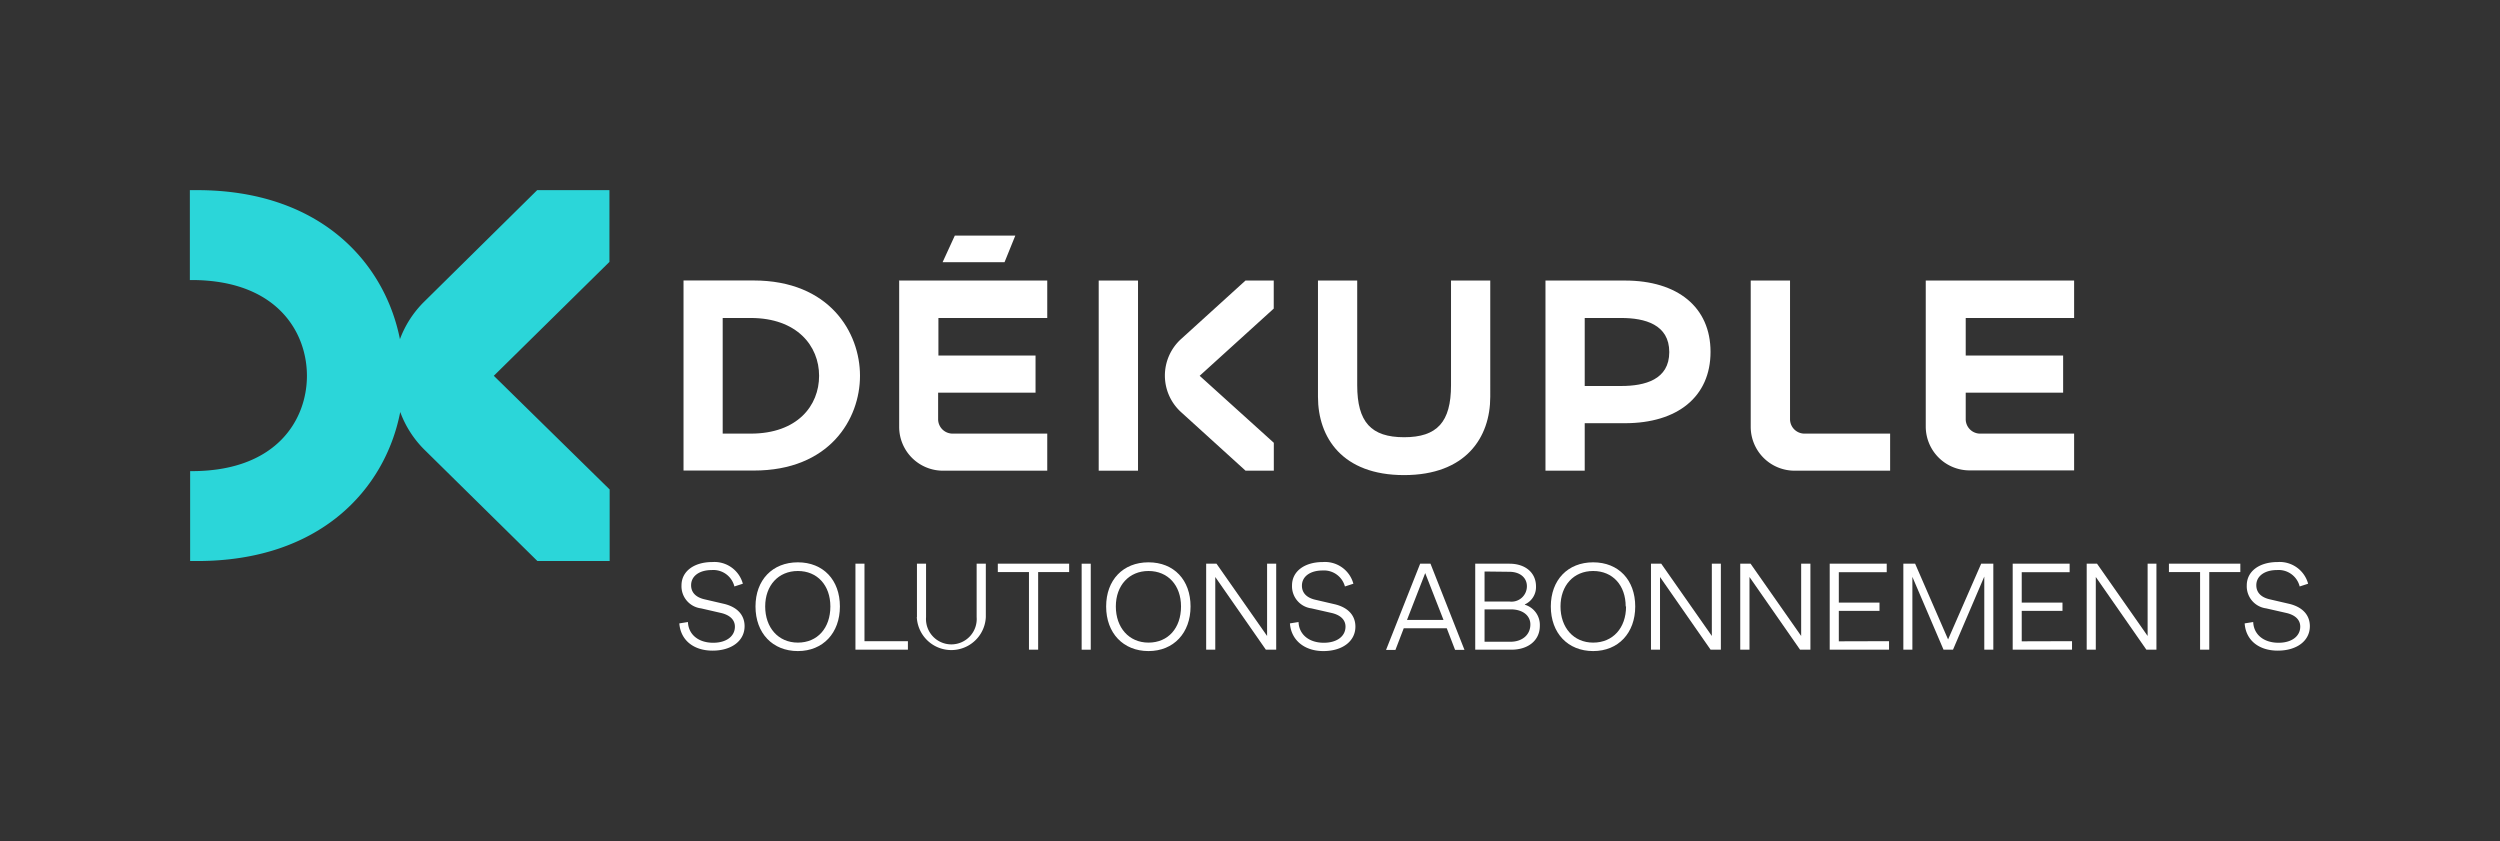 <?xml version="1.0" encoding="UTF-8"?> <svg xmlns="http://www.w3.org/2000/svg" id="Calque_1" data-name="Calque 1" viewBox="0 0 345.93 116.41"><rect x="0" y="0" width="345.93" height="116.41" fill="#333333" stroke="none"/><defs><style>.cls-1{fill:#fff;}.cls-2{fill:#2bd6d9;}</style></defs><path class="cls-1" d="M94,86.26l1.19-.19c.07,1.74,1.46,2.87,3.5,2.87,1.81,0,3-.89,3-2.23,0-.95-.71-1.63-2-1.91L97,84.18A3.08,3.08,0,0,1,94.3,81c0-1.94,1.72-3.23,4.28-3.23a4.08,4.08,0,0,1,4.21,3l-1.17.38a3,3,0,0,0-3.14-2.27c-1.72,0-2.85.84-2.85,2.1,0,1,.65,1.66,1.82,1.94l2.71.63c1.86.44,2.87,1.55,2.87,3.1,0,2-1.77,3.38-4.43,3.38S94.17,88.55,94,86.26Z"></path><path class="cls-1" d="M104.54,83.92c0-3.66,2.34-6.11,5.86-6.11s5.82,2.45,5.82,6.11-2.33,6.17-5.82,6.17S104.54,87.62,104.54,83.92Zm10.36,0c0-2.93-1.81-4.91-4.5-4.91s-4.52,2-4.52,4.91,1.8,5,4.52,5S114.9,86.9,114.9,83.92Z"></path><path class="cls-1" d="M125.63,88.72V89.9h-7.26V78h1.25V88.72Z"></path><path class="cls-1" d="M126.88,85.37V78h1.26v7.39a3.51,3.51,0,1,0,7,0V78h1.27v7.39a4.78,4.78,0,0,1-9.55,0Z"></path><path class="cls-1" d="M147.94,79.16h-4.29V89.9h-1.27V79.16h-4.31V78h9.87Z"></path><path class="cls-1" d="M149.67,78h1.26V89.9h-1.26Z"></path><path class="cls-1" d="M153.06,83.92c0-3.66,2.33-6.11,5.86-6.11s5.82,2.45,5.82,6.11-2.34,6.17-5.82,6.17S153.06,87.62,153.06,83.92Zm10.36,0c0-2.93-1.81-4.91-4.5-4.91s-4.52,2-4.52,4.91,1.8,5,4.52,5S163.42,86.9,163.42,83.92Z"></path><path class="cls-1" d="M176.59,78V89.9h-1.43l-7-10.06V89.9h-1.26V78h1.43l7,10V78Z"></path><path class="cls-1" d="M178.49,86.26l1.19-.19c.07,1.74,1.46,2.87,3.5,2.87,1.81,0,3-.89,3-2.23,0-.95-.7-1.63-2-1.91l-2.73-.62A3.08,3.08,0,0,1,178.78,81c0-1.94,1.72-3.23,4.28-3.23a4.07,4.07,0,0,1,4.21,3l-1.17.38A3,3,0,0,0,183,78.94c-1.72,0-2.85.84-2.85,2.1,0,1,.65,1.66,1.82,1.94l2.71.63c1.86.44,2.87,1.55,2.87,3.1,0,2-1.77,3.38-4.43,3.38S178.65,88.55,178.49,86.26Z"></path><path class="cls-1" d="M200.19,86.93h-5.95l-1.15,3h-1.3L196.51,78h1.43l4.7,11.92h-1.3Zm-.45-1.15-2.53-6.48-2.52,6.48Z"></path><path class="cls-1" d="M213.07,86.6c0,2-1.59,3.3-3.94,3.3h-5V78h4.74c2.2,0,3.67,1.25,3.67,3.14A2.63,2.63,0,0,1,211,83.63v.05A2.91,2.91,0,0,1,213.07,86.6Zm-7.65-7.52v4.16h3.49a2.13,2.13,0,0,0,2.37-2.12c0-1.22-1-2-2.42-2Zm6.34,7.33c0-1.25-1.08-2.09-2.71-2.09h-3.63V88.8H209C210.64,88.8,211.76,87.84,211.76,86.41Z"></path><path class="cls-1" d="M214.59,83.92c0-3.66,2.34-6.11,5.86-6.11s5.82,2.45,5.82,6.11-2.33,6.17-5.82,6.17S214.59,87.62,214.59,83.92Zm10.36,0c0-2.93-1.8-4.91-4.5-4.91s-4.52,2-4.52,4.91,1.8,5,4.52,5S225,86.9,225,83.92Z"></path><path class="cls-1" d="M238.12,78V89.9H236.7l-7-10.06V89.9h-1.25V78h1.42l7,10V78Z"></path><path class="cls-1" d="M250.51,78V89.9h-1.43l-7-10.06V89.9H240.8V78h1.43l7,10V78Z"></path><path class="cls-1" d="M261.39,88.72V89.9h-8.21V78h7.89v1.18h-6.63v4.2h5.63v1.15h-5.63v4.21Z"></path><path class="cls-1" d="M275.82,78V89.9h-1.25V79.78L270.24,89.9h-1.31l-4.31-10.08V89.9h-1.25V78H265l4.56,10.48L274.14,78Z"></path><path class="cls-1" d="M286.71,88.72V89.9H278.5V78h7.88v1.18h-6.63v4.2h5.64v1.15h-5.64v4.21Z"></path><path class="cls-1" d="M298.39,78V89.9H297l-7-10.06V89.9h-1.26V78h1.43l7,10V78Z"></path><path class="cls-1" d="M310,79.16h-4.3V89.9h-1.27V79.16h-4.31V78H310Z"></path><path class="cls-1" d="M310.6,86.26l1.18-.19c.07,1.74,1.46,2.87,3.51,2.87,1.8,0,3-.89,3-2.23,0-.95-.7-1.63-2-1.91l-2.73-.62A3.08,3.08,0,0,1,310.89,81c0-1.94,1.72-3.23,4.28-3.23a4.08,4.08,0,0,1,4.21,3l-1.17.38a3,3,0,0,0-3.15-2.27c-1.71,0-2.85.84-2.85,2.1,0,1,.65,1.66,1.82,1.94l2.72.63c1.85.44,2.87,1.55,2.87,3.1,0,2-1.77,3.38-4.44,3.38S310.75,88.55,310.6,86.26Z"></path><path class="cls-1" d="M200.78,53.31c0,5.1-1.93,7.19-6.49,7.19s-6.49-2.09-6.49-7.19V38.82h-5.43V54.9c0,5.64,3.36,10.84,11.91,10.84s11.93-5.2,11.93-10.84V38.82h-5.43Z"></path><path class="cls-1" d="M224.85,38.82h-11V65.13h5.43V58.56h5.57c7.26,0,11.84-3.66,11.84-9.87S232.11,38.82,224.85,38.82Zm-.51,14.59h-5.06V44h5.06c3.26,0,6.64.9,6.64,4.72S227.6,53.41,224.34,53.41Z"></path><path class="cls-1" d="M247.69,58V38.82h-5.44V59.06a6.07,6.07,0,0,0,6.06,6.07h13.23V60h-11.9A2,2,0,0,1,247.69,58Z"></path><rect class="cls-1" x="152.03" y="38.82" width="5.44" height="26.31"></rect><polygon class="cls-1" points="140.49 32.6 132.12 32.6 130.43 36.28 139 36.28 140.49 32.6"></polygon><path class="cls-1" d="M104.28,38.81h-9.7v26.3h9.7C114.78,65.13,119,58,119,52S114.78,38.81,104.28,38.81ZM103.89,60H100V44h3.88c6.39,0,9.46,3.86,9.46,8S110.33,60,103.89,60Z"></path><path class="cls-1" d="M287,44V38.82H266.47l0,0v20.2a6.07,6.07,0,0,0,6.06,6.07H287V60H273.9A2,2,0,0,1,272,58V54.33h13.48V49.2H272V44Z"></path><path class="cls-1" d="M163.43,46.91a6.83,6.83,0,0,0,0,10.12l8.92,8.1h3.91V61.27L166,52l10.25-9.3V38.82h-3.91Z"></path><path class="cls-1" d="M124.42,38.86v20.2a6.06,6.06,0,0,0,6.06,6.07h14.43V60h-13.1a2,2,0,0,1-2-1.95V54.33h13.48V49.2H129.85V44h15.06V38.82H124.37Z"></path><path class="cls-2" d="M84.33,26.31h-10L58.7,41.74a14.29,14.29,0,0,0-3.36,5.19c-2.12-10.67-11.1-20.62-28.07-20.62h-1V38.75h.54C38.38,38.88,42.47,46,42.47,52S38.38,65.06,26.85,65.19h-.54V77.63h1c17,0,26-9.94,28.07-20.62A14.29,14.29,0,0,0,58.7,62.2L74.36,77.63h10v-9.9L68.33,52l16-15.76Z"></path></svg> 